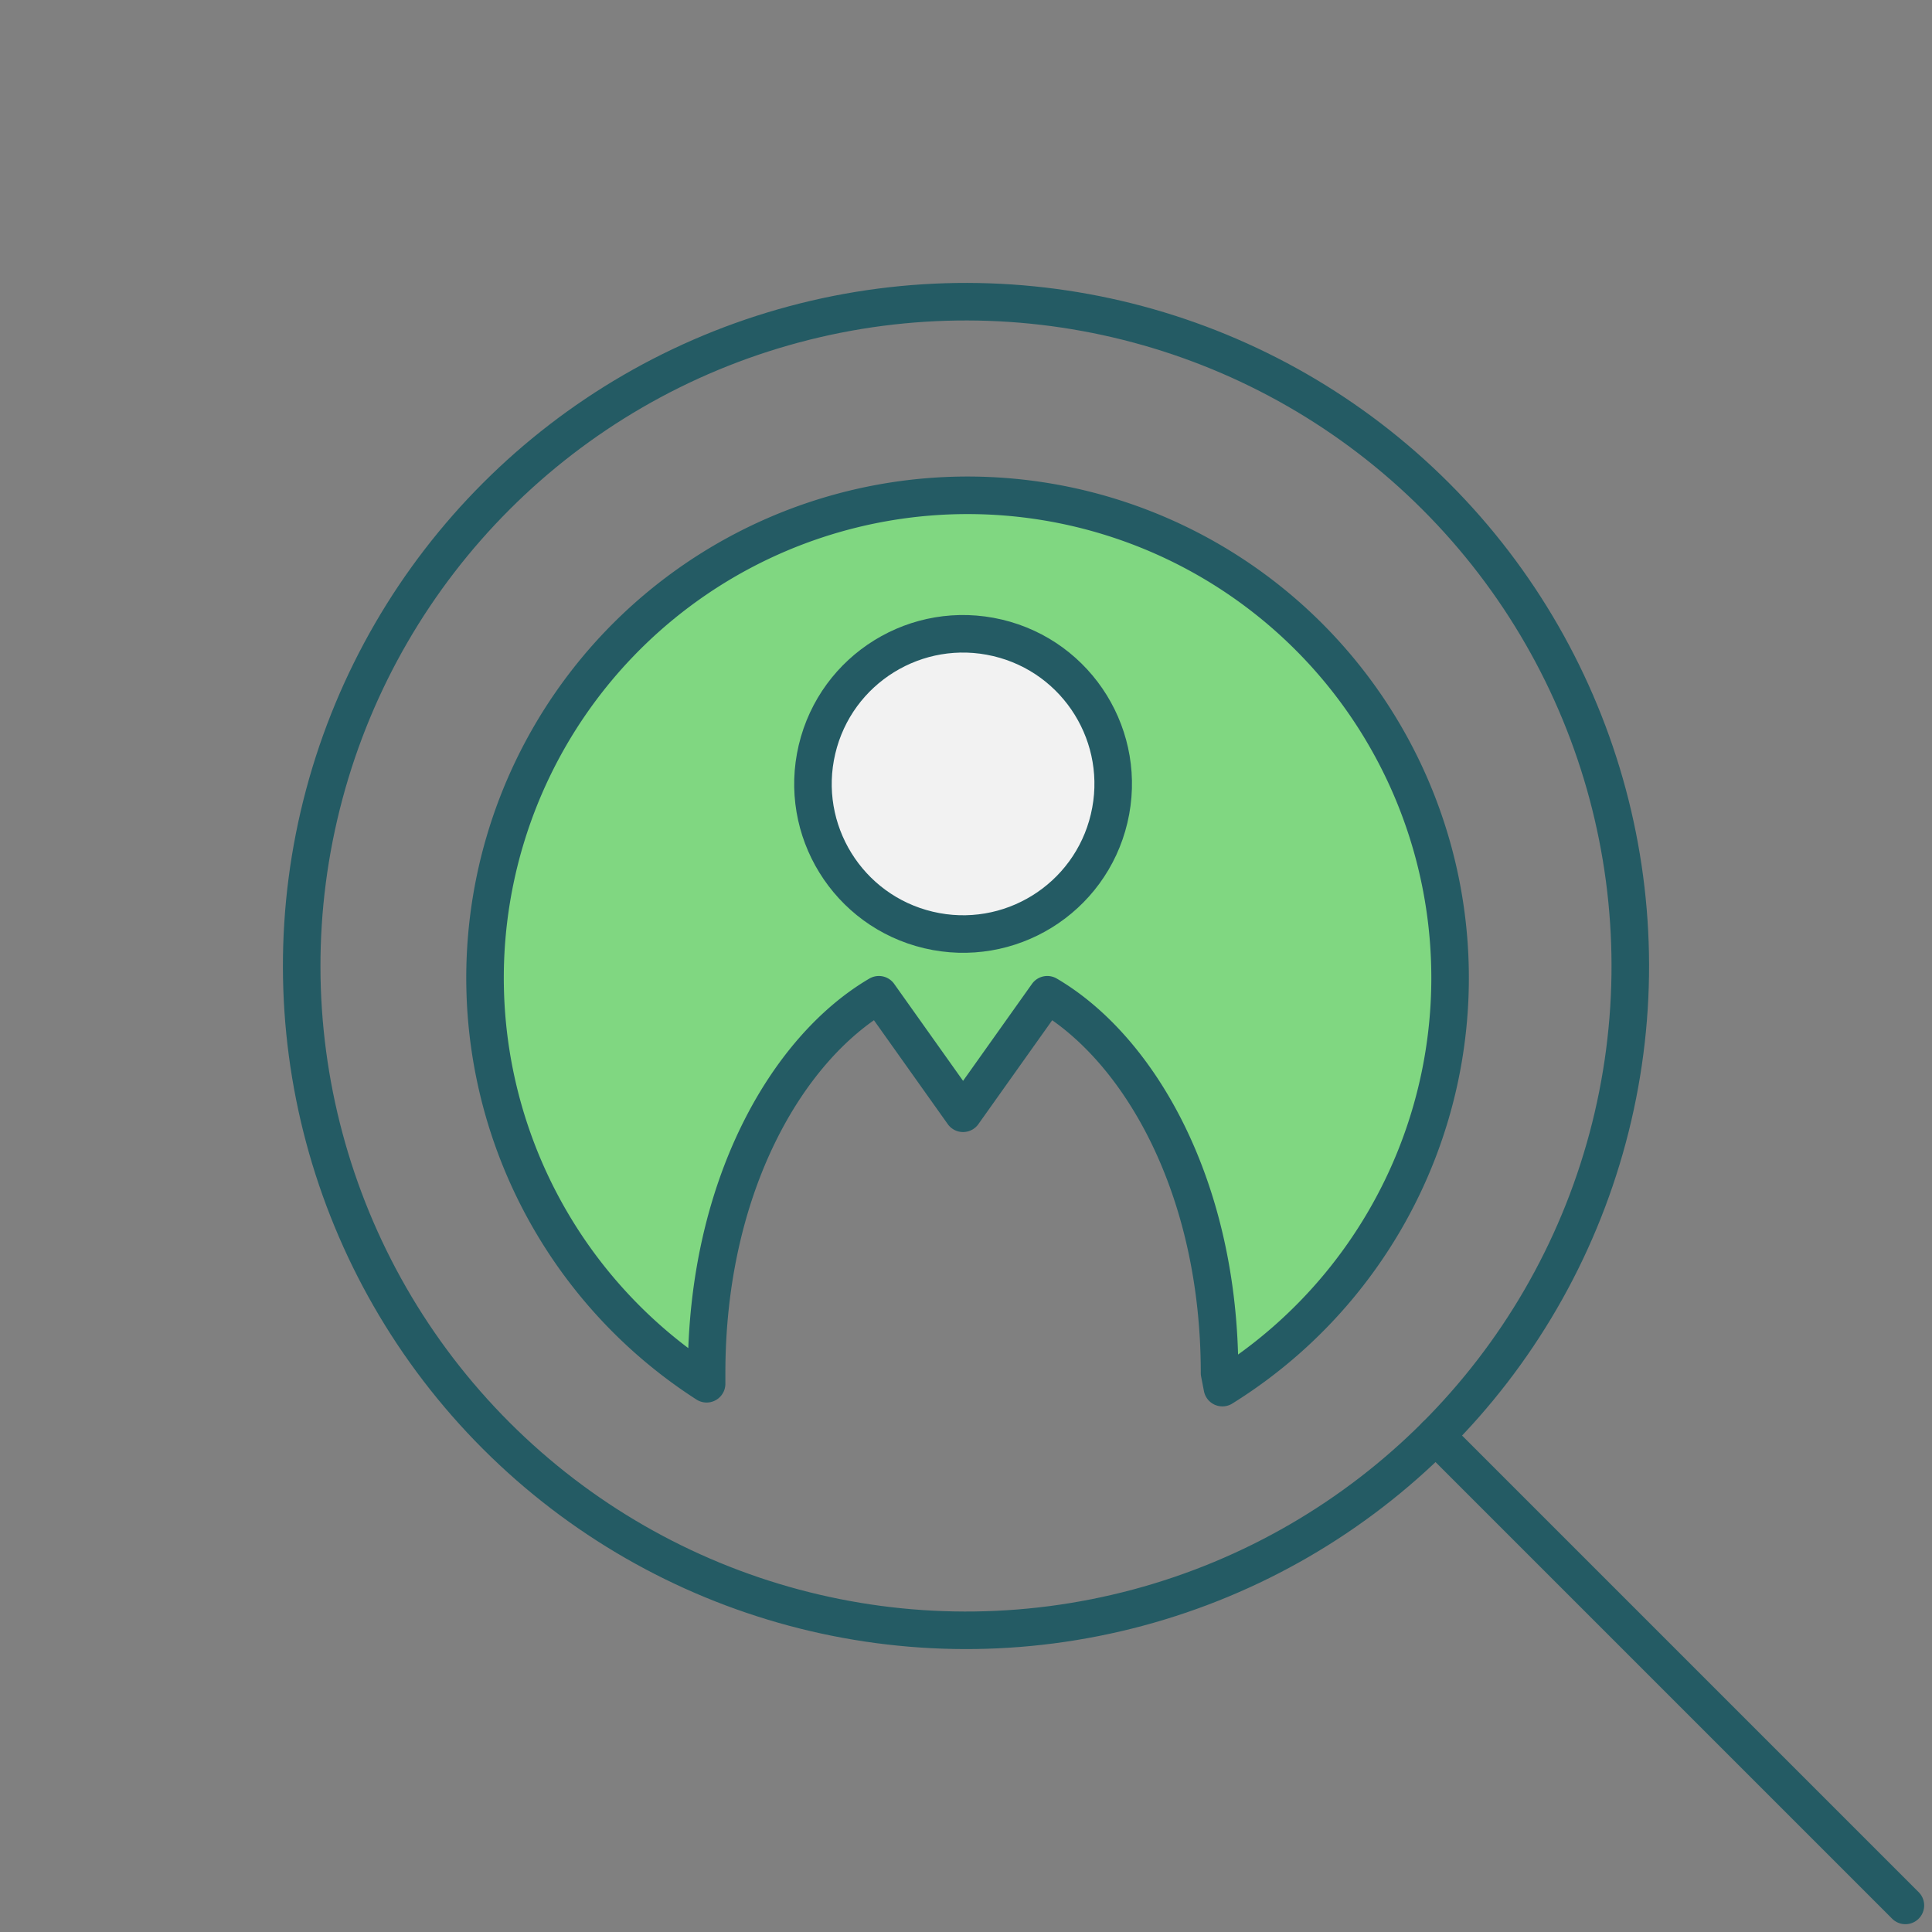 <svg xmlns="http://www.w3.org/2000/svg" width="102.918" height="102.918" viewBox="0 0 102.918 102.918">
  <rect x="0" y="0" width="102.918" height="102.918" fill="#808080" stroke="none"/>
  <g id="Group_1926" data-name="Group 1926" transform="translate(-1185.68 -3223.033)">
    <circle id="Ellipse_38" data-name="Ellipse 38" cx="35.387" cy="35.387" r="35.387" transform="translate(1187.094 3274.492) rotate(-45)" fill="none" stroke="#245b64" stroke-linecap="round" stroke-linejoin="round" stroke-width="2"/>
    <line id="Line_26" data-name="Line 26" x2="25.021" y2="25.021" transform="translate(1262.16 3299.514)" fill="none" stroke="#245b64" stroke-linecap="round" stroke-linejoin="round" stroke-width="2"/>
    <path id="Path_21899" data-name="Path 21899" d="M1237.221,3249.418a25.706,25.706,0,0,0-13.9,47.328v-.572c0-9.909,4.273-17.277,9.177-20.15l4.485,6.313,4.486-6.313c4.9,2.873,9.177,10.241,9.177,20.15l.151.777a25.705,25.705,0,0,0-13.575-47.533Z" fill="#80d781" stroke="#245b64" stroke-linecap="round" stroke-linejoin="round" stroke-width="2"/>
    <circle id="Ellipse_39" data-name="Ellipse 39" cx="7.997" cy="7.997" r="7.997" transform="matrix(0.23, -0.973, 0.973, 0.23, 1227.363, 3270.734)" fill="#f2f2f2" stroke="#245b64" stroke-linecap="round" stroke-linejoin="round" stroke-width="2"/>
  </g>
</svg>
